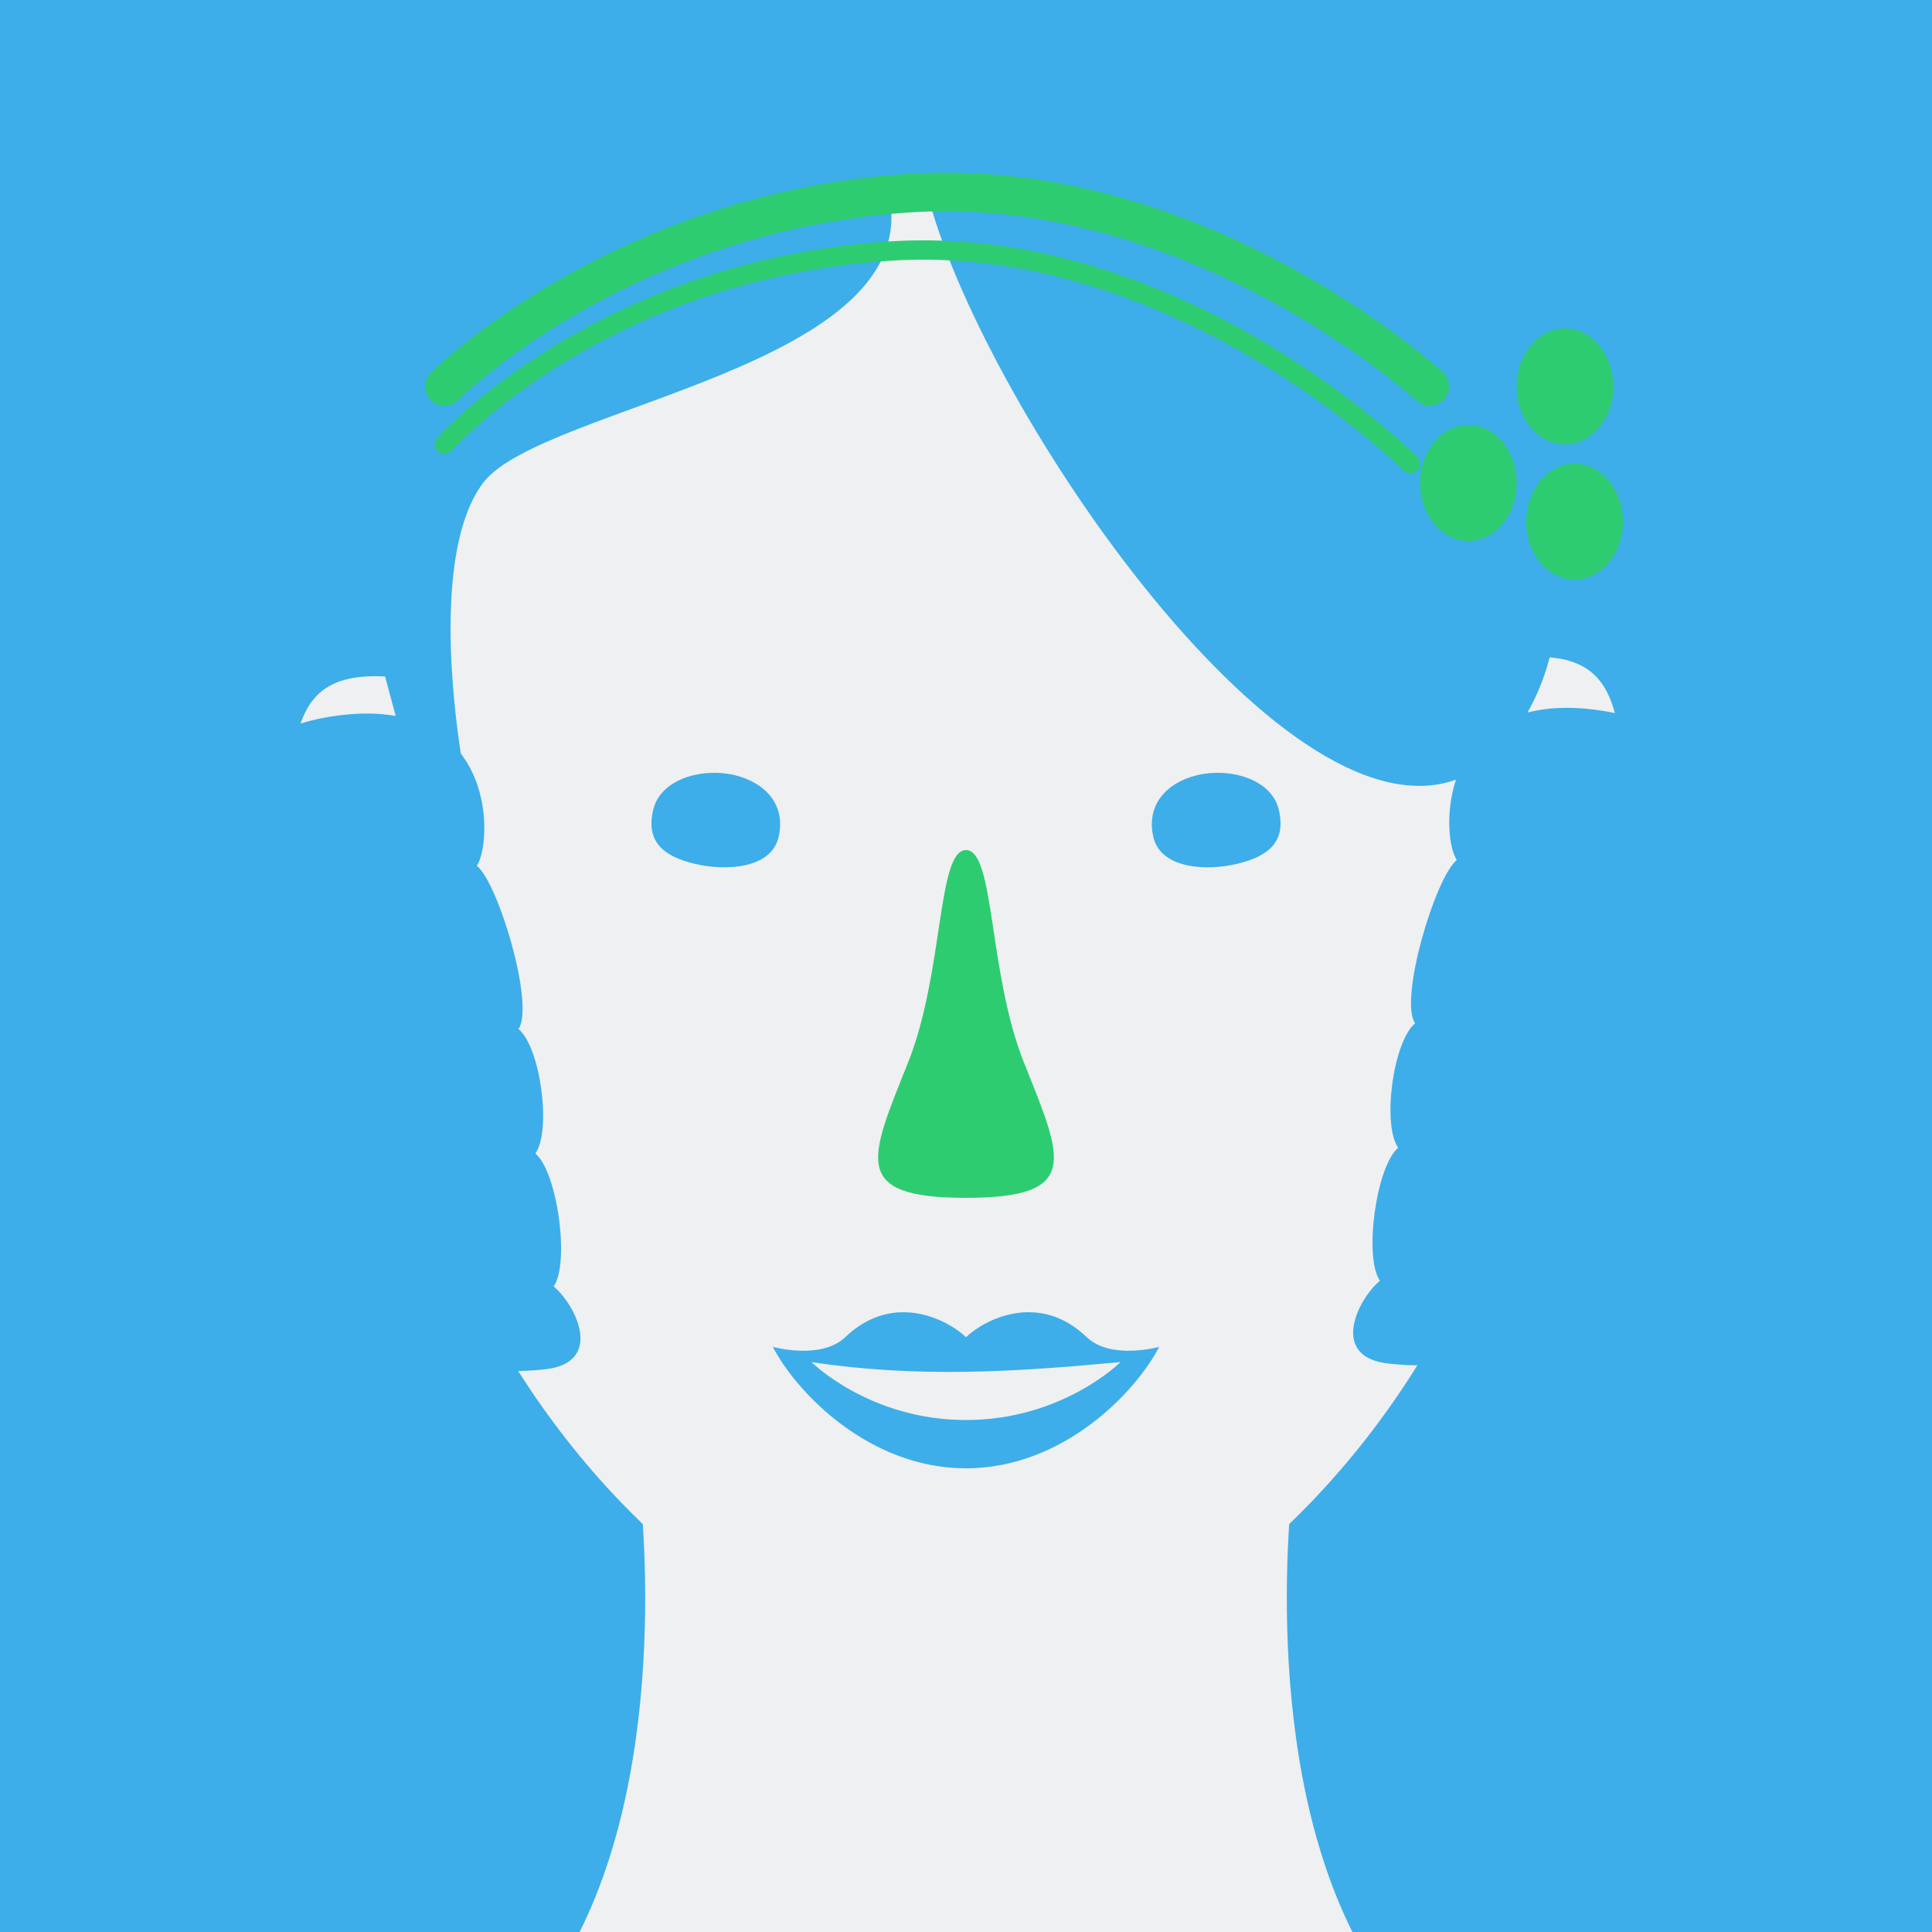 <svg xmlns="http://www.w3.org/2000/svg" xmlns:xlink="http://www.w3.org/1999/xlink" xmlns:inkscape="http://www.inkscape.org/namespaces/inkscape" viewBox="0 0 128 128">
  <defs id="defs3051">
    <style type="text/css" id="current-color-scheme">
      .ColorScheme-Text {
        color:#4d4d4d;
      }
      .ColorScheme-Highlight {
        color:#3daee9;
      }
      </style>
    <linearGradient
       inkscape:collect="always"
       xlink:href="#linearGradient4213"
       id="linearGradient6632"
       gradientUnits="userSpaceOnUse"
       x1="60"
       y1="982.362"
       x2="115"
       y2="1037.362"
       gradientTransform="matrix(1.28,0,0,1.28,-7e-5,-1219.024)" />
  </defs>
  <g
     transform="translate(0,-924.362)">
    <path
       style="fill:currentColor;fill-opacity:1;stroke:none" 
       class="ColorScheme-Highlight"
       d="M 0 0 L 0 128 L 128 128 L 128 0 L 0 0 z "
       transform="translate(0,924.362)"
       id="rect5879" />
    <path
       d="M 89.6,941.002 128,979.402 l 0,72.96 -51.2,0 z"
       style="opacity:0.2;fill:url(#linearGradient6624);fill-opacity:1;fill-rule:evenodd;stroke:none;stroke-width:1px;stroke-linecap:butt;stroke-linejoin:miter;stroke-opacity:1" />
    <path
       id="path6510"
       d="m 89.6,1052.362 c -6.4,-12.8 -3.84,-30.72 -3.84,-30.72 l -43.52,0 c 0,0 2.56,17.92 -3.84,30.72 z"
       style="color:#eff0f1;fill:currentColor;fill-opacity:1;stroke:none" />
    <path
       style="color:#eff0f1;fill:currentColor;fill-opacity:1;stroke:none"
       d="M 64 12.801 C 48.64 12.801 25.6 19.6 25.6 60.4 C 25.6 83.2 38.399 98.561 47.359 104.961 C 56.319 111.361 58.453 113.439 64 113.439 C 69.547 113.439 71.681 111.361 80.641 104.961 C 88.776 99.15 100.074 85.951 102.086 66.506 C 104.704 65.765 104.972 63.948 105.512 61.566 C 106.042 59.227 108.061 57.676 107.463 50.301 C 107.089 45.691 105.938 43.584 102.006 43.521 C 101.624 43.516 101.221 43.537 100.809 43.572 C 95.342 17.633 76.945 12.801 64 12.801 z M 24.715 44.801 C 20.783 44.863 19.632 46.971 19.258 51.58 C 18.66 58.955 20.676 60.507 21.207 62.846 C 21.759 65.28 22.012 67.133 24.797 67.84 C 24.615 64.899 24.604 61.763 24.801 58.395 C 25.089 53.465 25.812 49.01 26.881 44.961 C 26.119 44.853 25.39 44.791 24.715 44.801 z "
       transform="translate(0,924.362)"
       id="path6512" />
    <path
       d="m 64,980.682 -5.368,21.76 23.28,23.28 13.053,-14.072 z"
       style="opacity:0.1;fill:url(#linearGradient6626);fill-opacity:1;fill-rule:evenodd;stroke:none;stroke-width:1px;stroke-linecap:butt;stroke-linejoin:miter;stroke-opacity:1" />
    <path
       style="fill:currentColor;fill-opacity:1;stroke:none" 
       class="ColorScheme-Highlight"
       d="M 78.641 7.68 L 61.439 12.801 C 64.784 26.177 84.629 55.91 96.463 51.654 C 95.714 53.916 96.03 56.274 96.518 56.973 C 95.063 58.174 92.674 66.249 93.756 67.797 C 92.301 68.998 91.553 74.497 92.635 76.045 C 91.18 77.246 90.342 83.306 91.424 84.854 C 89.969 86.055 88.028 89.917 92.016 90.344 C 98.524 91.042 101.288 88.427 101.475 87.053 C 102.93 85.851 107.667 79.497 106.586 77.949 C 108.041 76.748 112.779 70.388 111.697 68.84 C 113.152 67.638 116.633 61.108 115.543 59.559 C 116.998 58.357 116.099 48.321 105.621 47.014 C 103.857 46.794 102.402 46.892 101.201 47.205 C 111.165 29.496 78.641 7.68 78.641 7.68 z M 46.08 10.24 C 36.986 10.533 27.714 9.439 20.926 27.713 L 26.215 47.434 C 25.156 47.247 23.926 47.213 22.486 47.393 C 12.009 48.7 11.11 58.734 12.564 59.936 C 11.475 61.485 14.953 68.017 16.408 69.219 C 15.327 70.767 20.067 77.127 21.521 78.328 C 20.44 79.876 25.178 86.23 26.633 87.432 C 26.819 88.806 29.582 91.421 36.09 90.723 C 40.078 90.296 38.137 86.434 36.682 85.232 C 37.763 83.685 36.926 77.625 35.471 76.424 C 36.552 74.876 35.806 69.377 34.352 68.176 C 35.433 66.628 33.045 58.553 31.59 57.352 C 32.236 56.426 32.581 52.59 30.531 49.926 C 30.066 46.929 28.696 36.405 32 32 C 35.84 26.88 61.441 24.321 58.881 12.801 L 46.08 10.24 z M 47.037 51.207 C 45.342 51.288 43.655 52.072 43.279 53.643 C 42.779 55.736 43.914 56.716 45.99 57.221 C 48.066 57.726 51.079 57.566 51.58 55.473 C 52.081 53.379 50.762 51.862 48.686 51.357 C 48.166 51.231 47.602 51.18 47.037 51.207 z M 80.963 51.207 C 80.398 51.18 79.832 51.231 79.312 51.357 C 77.236 51.862 75.917 53.379 76.418 55.473 C 76.919 57.566 79.932 57.726 82.008 57.221 C 84.084 56.716 85.221 55.736 84.721 53.643 C 84.345 52.072 82.658 51.288 80.963 51.207 z "
       transform="translate(0,924.362)"
       id="path6520" />
    <path
       style="opacity:1;fill:#2ecc71;fill-opacity:1;stroke:none"
       d="M 61.924 11.445 C 61.312 11.457 60.695 11.482 60.074 11.523 C 40.4 12.835 28.535 24.693 28.535 24.693 A 1.281 1.281 0 0 0 30.346 26.506 C 30.346 26.506 41.519 15.325 60.244 14.076 C 78.777 12.841 93.855 26.543 93.855 26.543 A 1.28 1.28 0 0 0 95.586 24.656 C 95.586 24.656 80.903 11.089 61.924 11.445 z M 60.658 15.928 C 60.055 15.937 59.449 15.961 58.838 16.002 C 39.399 17.298 28.963 29.014 28.963 29.014 A 0.64 0.64 0 0 0 29.918 29.867 C 29.918 29.867 39.961 18.543 58.922 17.279 C 77.76 16.023 92.988 31.172 92.988 31.172 A 0.64 0.64 0 1 0 93.893 30.266 C 93.893 30.266 79.351 15.655 60.658 15.928 z M 103.68 21.76 A 3.2 3.84 0 0 0 100.48 25.6 A 3.2 3.84 0 0 0 103.68 29.439 A 3.2 3.84 0 0 0 106.881 25.6 A 3.2 3.84 0 0 0 103.68 21.76 z M 97.279 28.16 A 3.2 3.84 0 0 0 94.08 32 A 3.2 3.84 0 0 0 97.279 35.84 A 3.2 3.84 0 0 0 100.48 32 A 3.2 3.84 0 0 0 97.279 28.16 z M 104.32 30.721 A 3.2 3.84 0 0 0 101.119 34.561 A 3.2 3.84 0 0 0 104.32 38.4 A 3.2 3.84 0 0 0 107.52 34.561 A 3.2 3.84 0 0 0 104.32 30.721 z "
       transform="translate(0,924.362)"
       id="ellipse6528" />
    <path
       style="opacity:1;fill:#2ecc71;fill-opacity:1;stroke:none"
       d="m 64,980.682 c 1.92,0 1.463,8.138 3.84,14.08 2.56,6.4 3.84,8.96 -3.84,8.96 -7.68,0 -6.4,-2.56 -3.84,-8.96 2.377,-5.942 1.92,-14.08 3.84,-14.08 z"
       />
    <path
       style="fill:currentColor;fill-opacity:1;stroke:none" 
       class="ColorScheme-Highlight"
       d="M 59.621,86.943 C 58.456,86.995 57.2,87.443 56,88.592 c -1.6,1.532 -4.801,0.641 -4.801,0.641 1.6,3.064 6.401,8.047 12.801,8.047 6.4,0 11.201,-4.983 12.801,-8.047 0,0 -3.201,0.891 -4.801,-0.641 -3.2,-3.064 -6.8,-1.149 -8,0 -0.75,-0.718 -2.437,-1.734 -4.379,-1.648 z m -5.861,3.297 c 6.96,1.056 13.38,0.667 20.48,0 0,0 -3.84,3.84 -10.24,3.84 -6.4,0 -10.24,-3.84 -10.24,-3.84 z"
       transform="translate(0,924.362)"
       />
  </g>
</svg>
